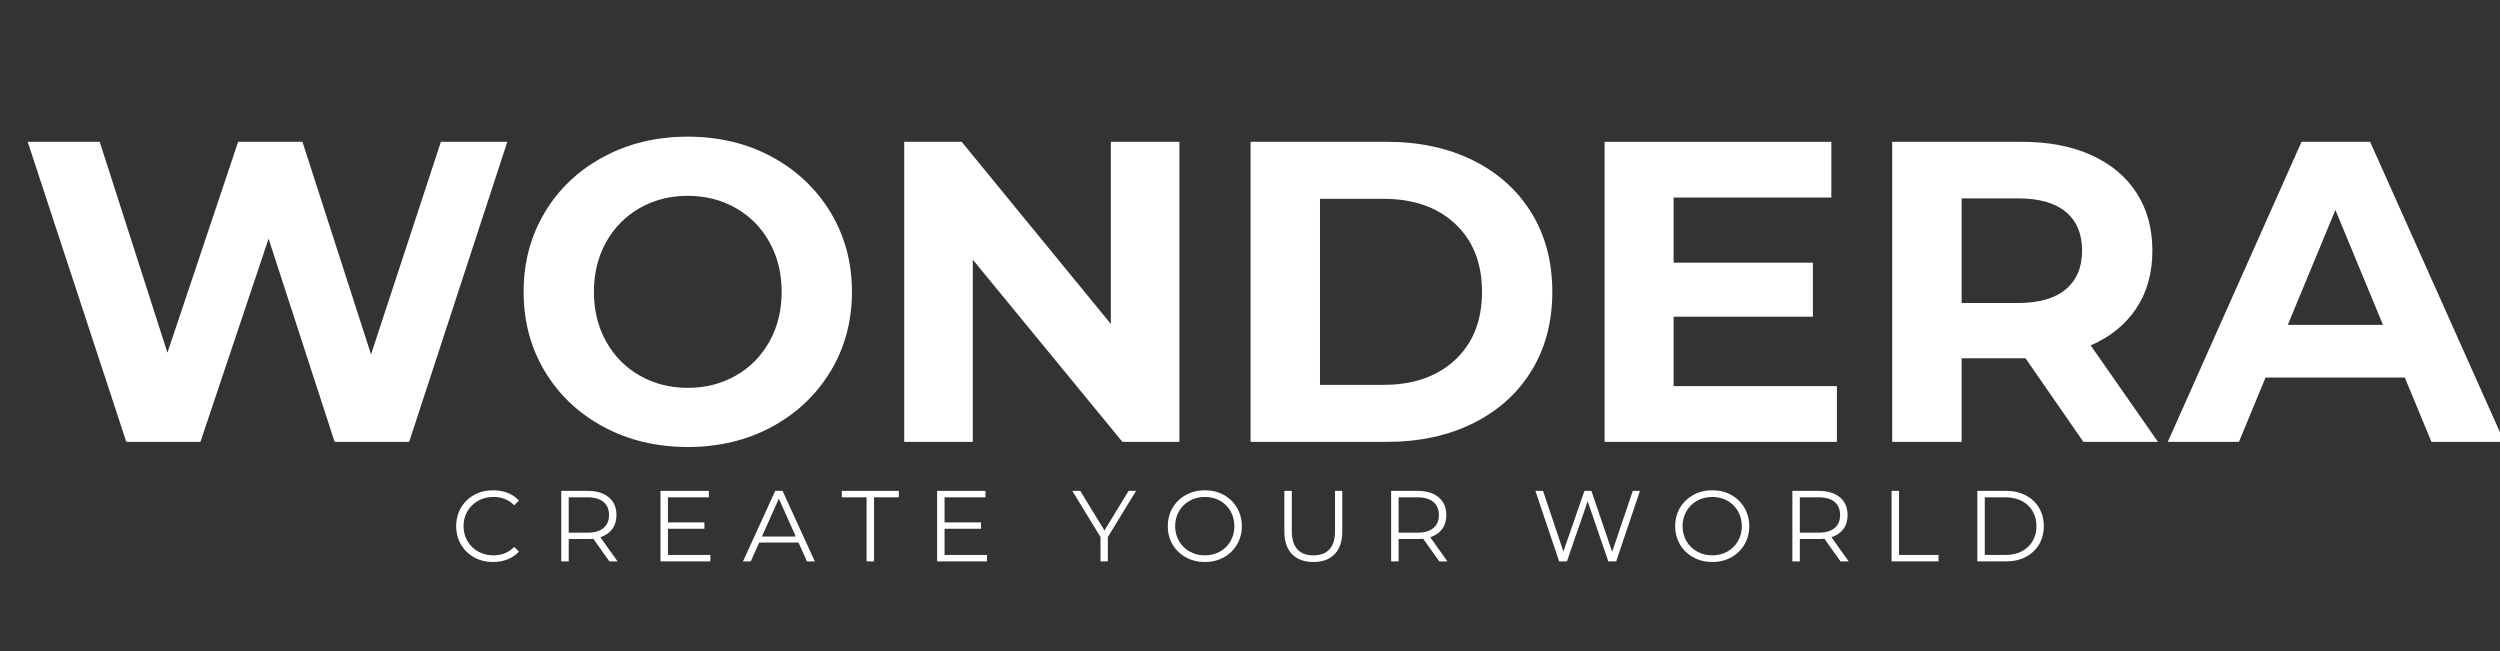 <svg version="1.0" preserveAspectRatio="xMidYMid meet" height="1800" viewBox="0 0 5184 1350" zoomAndPan="magnify" width="6912" xmlns:xlink="http://www.w3.org/1999/xlink" xmlns="http://www.w3.org/2000/svg"><rect x="0" y="0" width="5184" height="1350" fill="#333333" stroke="none"/><defs><g></g><clipPath id="c31d407cfc"><path clip-rule="nonzero" d="M 4495 238 L 5184 238 L 5184 861 L 4495 861 Z M 4495 238"></path></clipPath><clipPath id="da9c7d9255"><rect height="1085" y="0" width="5184" x="0"></rect></clipPath><clipPath id="21a7679cb6"><rect height="256" y="0" width="3315" x="0"></rect></clipPath></defs><g transform="matrix(1, 0, 0, 1, 0, 56)"><g clip-path="url(#da9c7d9255)"><g fill-opacity="1" fill="#ffffff"><g transform="translate(37.89, 860.222)"><g><path d="M 1014.109 -622.156 L 810.578 0 L 655.938 0 L 519.062 -421.297 L 377.734 0 L 223.984 0 L 19.547 -622.156 L 168.875 -622.156 L 309.297 -184.875 L 455.953 -622.156 L 589.266 -622.156 L 731.484 -181.312 L 876.359 -622.156 Z M 1014.109 -622.156"></path></g></g></g><g fill-opacity="1" fill="#ffffff"><g transform="translate(1051.109, 860.222)"><g><path d="M 375.078 10.672 C 310.484 10.672 252.266 -3.25 200.422 -31.094 C 148.578 -58.945 107.988 -97.316 78.656 -146.203 C 49.32 -195.086 34.656 -250.047 34.656 -311.078 C 34.656 -372.109 49.32 -427.066 78.656 -475.953 C 107.988 -524.836 148.578 -563.203 200.422 -591.047 C 252.266 -618.898 310.484 -632.828 375.078 -632.828 C 439.66 -632.828 497.727 -618.898 549.281 -591.047 C 600.832 -563.203 641.422 -524.836 671.047 -475.953 C 700.672 -427.066 715.484 -372.109 715.484 -311.078 C 715.484 -250.047 700.672 -195.086 671.047 -146.203 C 641.422 -97.316 600.832 -58.945 549.281 -31.094 C 497.727 -3.25 439.66 10.672 375.078 10.672 Z M 375.078 -111.984 C 411.805 -111.984 444.984 -120.426 474.609 -137.312 C 504.242 -154.207 527.504 -177.766 544.391 -207.984 C 561.273 -238.203 569.719 -272.566 569.719 -311.078 C 569.719 -349.586 561.273 -383.953 544.391 -414.172 C 527.504 -444.398 504.242 -467.957 474.609 -484.844 C 444.984 -501.727 411.805 -510.172 375.078 -510.172 C 338.336 -510.172 305.156 -501.727 275.531 -484.844 C 245.906 -467.957 222.645 -444.398 205.75 -414.172 C 188.863 -383.953 180.422 -349.586 180.422 -311.078 C 180.422 -272.566 188.863 -238.203 205.75 -207.984 C 222.645 -177.766 245.906 -154.207 275.531 -137.312 C 305.156 -120.426 338.336 -111.984 375.078 -111.984 Z M 375.078 -111.984"></path></g></g></g><g fill-opacity="1" fill="#ffffff"><g transform="translate(1801.247, 860.222)"><g><path d="M 644.375 -622.156 L 644.375 0 L 526.172 0 L 215.984 -377.734 L 215.984 0 L 73.766 0 L 73.766 -622.156 L 192.875 -622.156 L 502.172 -244.422 L 502.172 -622.156 Z M 644.375 -622.156"></path></g></g></g><g fill-opacity="1" fill="#ffffff"><g transform="translate(2519.388, 860.222)"><g><path d="M 73.766 -622.156 L 356.406 -622.156 C 423.957 -622.156 483.656 -609.266 535.5 -583.484 C 587.344 -557.711 627.633 -521.422 656.375 -474.609 C 685.113 -427.805 699.484 -373.297 699.484 -311.078 C 699.484 -248.859 685.113 -194.344 656.375 -147.531 C 627.633 -100.727 587.344 -64.438 535.5 -38.656 C 483.656 -12.883 423.957 0 356.406 0 L 73.766 0 Z M 349.297 -118.203 C 411.516 -118.203 461.141 -135.535 498.172 -170.203 C 535.203 -204.867 553.719 -251.828 553.719 -311.078 C 553.719 -370.328 535.203 -417.285 498.172 -451.953 C 461.141 -486.617 411.516 -503.953 349.297 -503.953 L 217.75 -503.953 L 217.75 -118.203 Z M 349.297 -118.203"></path></g></g></g><g fill-opacity="1" fill="#ffffff"><g transform="translate(3253.527, 860.222)"><g><path d="M 555.5 -115.547 L 555.5 0 L 73.766 0 L 73.766 -622.156 L 543.938 -622.156 L 543.938 -506.609 L 216.859 -506.609 L 216.859 -371.516 L 505.719 -371.516 L 505.719 -259.531 L 216.859 -259.531 L 216.859 -115.547 Z M 555.5 -115.547"></path></g></g></g><g fill-opacity="1" fill="#ffffff"><g transform="translate(3849.903, 860.222)"><g><path d="M 470.172 0 L 350.188 -173.312 L 217.75 -173.312 L 217.75 0 L 73.766 0 L 73.766 -622.156 L 343.078 -622.156 C 398.18 -622.156 446.023 -612.969 486.609 -594.594 C 527.203 -576.227 558.457 -550.16 580.375 -516.391 C 602.301 -482.617 613.266 -442.625 613.266 -396.406 C 613.266 -350.188 602.156 -310.336 579.938 -276.859 C 557.719 -243.379 526.164 -217.754 485.281 -199.984 L 624.828 0 Z M 467.5 -396.406 C 467.5 -431.363 456.238 -458.176 433.719 -476.844 C 411.207 -495.508 378.328 -504.844 335.078 -504.844 L 217.75 -504.844 L 217.75 -287.969 L 335.078 -287.969 C 378.328 -287.969 411.207 -297.445 433.719 -316.406 C 456.238 -335.375 467.5 -362.039 467.5 -396.406 Z M 467.5 -396.406"></path></g></g></g><g clip-path="url(#c31d407cfc)"><g fill-opacity="1" fill="#ffffff"><g transform="translate(4503.163, 860.222)"><g><path d="M 483.5 -133.312 L 194.641 -133.312 L 139.547 0 L -8 0 L 269.312 -622.156 L 411.516 -622.156 L 689.703 0 L 538.609 0 Z M 438.172 -242.641 L 339.516 -480.844 L 240.859 -242.641 Z M 438.172 -242.641"></path></g></g></g></g></g></g><g transform="matrix(1, 0, 0, 1, 935, 962)"><g clip-path="url(#21a7679cb6)"><g fill-opacity="1" fill="#ffffff"><g transform="translate(0.095, 202.111)"><g><path d="M 87.312 1.25 C 72.832 1.25 59.773 -1.953 48.141 -8.359 C 36.516 -14.766 27.395 -23.641 20.781 -34.984 C 14.164 -46.336 10.859 -59.047 10.859 -73.109 C 10.859 -87.172 14.164 -99.879 20.781 -111.234 C 27.395 -122.586 36.551 -131.469 48.25 -137.875 C 59.945 -144.281 73.039 -147.484 87.531 -147.484 C 98.383 -147.484 108.406 -145.672 117.594 -142.047 C 126.789 -138.422 134.594 -133.129 141 -126.172 L 131.188 -116.359 C 119.758 -127.91 105.344 -133.688 87.938 -133.688 C 76.383 -133.688 65.875 -131.039 56.406 -125.75 C 46.938 -120.457 39.52 -113.211 34.156 -104.016 C 28.789 -94.828 26.109 -84.523 26.109 -73.109 C 26.109 -61.691 28.789 -51.383 34.156 -42.188 C 39.52 -33 46.938 -25.758 56.406 -20.469 C 65.875 -15.176 76.383 -12.531 87.938 -12.531 C 105.488 -12.531 119.906 -18.379 131.188 -30.078 L 141 -20.266 C 134.594 -13.297 126.758 -7.969 117.5 -4.281 C 108.238 -0.594 98.176 1.25 87.312 1.25 Z M 87.312 1.25"></path></g></g></g><g fill-opacity="1" fill="#ffffff"><g transform="translate(150.285, 202.111)"><g></g></g></g><g fill-opacity="1" fill="#ffffff"><g transform="translate(205.014, 202.111)"><g><path d="M 123.656 0 L 90.234 -47 C 86.473 -46.582 82.578 -46.375 78.547 -46.375 L 39.266 -46.375 L 39.266 0 L 23.812 0 L 23.812 -146.219 L 78.547 -146.219 C 97.203 -146.219 111.82 -141.758 122.406 -132.844 C 132.988 -123.938 138.281 -111.688 138.281 -96.094 C 138.281 -84.664 135.391 -75.02 129.609 -67.156 C 123.836 -59.289 115.586 -53.617 104.859 -50.141 L 140.578 0 Z M 78.125 -59.531 C 92.602 -59.531 103.672 -62.734 111.328 -69.141 C 118.992 -75.547 122.828 -84.531 122.828 -96.094 C 122.828 -107.926 118.992 -117.008 111.328 -123.344 C 103.672 -129.688 92.602 -132.859 78.125 -132.859 L 39.266 -132.859 L 39.266 -59.531 Z M 78.125 -59.531"></path></g></g></g><g fill-opacity="1" fill="#ffffff"><g transform="translate(356.039, 202.111)"><g></g></g></g><g fill-opacity="1" fill="#ffffff"><g transform="translate(410.768, 202.111)"><g><path d="M 127.219 -13.375 L 127.219 0 L 23.812 0 L 23.812 -146.219 L 124.078 -146.219 L 124.078 -132.859 L 39.266 -132.859 L 39.266 -80.844 L 114.891 -80.844 L 114.891 -67.688 L 39.266 -67.688 L 39.266 -13.375 Z M 127.219 -13.375"></path></g></g></g><g fill-opacity="1" fill="#ffffff"><g transform="translate(550.514, 202.111)"><g></g></g></g><g fill-opacity="1" fill="#ffffff"><g transform="translate(605.242, 202.111)"><g><path d="M 115.516 -39.062 L 34.047 -39.062 L 16.5 0 L 0.422 0 L 67.266 -146.219 L 82.516 -146.219 L 149.359 0 L 133.062 0 Z M 109.875 -51.594 L 74.781 -130.141 L 39.688 -51.594 Z M 109.875 -51.594"></path></g></g></g><g fill-opacity="1" fill="#ffffff"><g transform="translate(755.014, 202.111)"><g></g></g></g><g fill-opacity="1" fill="#ffffff"><g transform="translate(809.743, 202.111)"><g><path d="M 52.219 -132.859 L 0.828 -132.859 L 0.828 -146.219 L 119.062 -146.219 L 119.062 -132.859 L 67.688 -132.859 L 67.688 0 L 52.219 0 Z M 52.219 -132.859"></path></g></g></g><g fill-opacity="1" fill="#ffffff"><g transform="translate(929.644, 202.111)"><g></g></g></g><g fill-opacity="1" fill="#ffffff"><g transform="translate(984.373, 202.111)"><g><path d="M 127.219 -13.375 L 127.219 0 L 23.812 0 L 23.812 -146.219 L 124.078 -146.219 L 124.078 -132.859 L 39.266 -132.859 L 39.266 -80.844 L 114.891 -80.844 L 114.891 -67.688 L 39.266 -67.688 L 39.266 -13.375 Z M 127.219 -13.375"></path></g></g></g><g fill-opacity="1" fill="#ffffff"><g transform="translate(1124.127, 202.111)"><g></g></g></g><g fill-opacity="1" fill="#ffffff"><g transform="translate(1178.855, 202.111)"><g></g></g></g><g fill-opacity="1" fill="#ffffff"><g transform="translate(1233.584, 202.111)"><g></g></g></g><g fill-opacity="1" fill="#ffffff"><g transform="translate(1288.315, 202.111)"><g><path d="M 73.953 -50.547 L 73.953 0 L 58.703 0 L 58.703 -50.547 L 0.203 -146.219 L 16.719 -146.219 L 66.844 -64.125 L 116.984 -146.219 L 132.438 -146.219 Z M 73.953 -50.547"></path></g></g></g><g fill-opacity="1" fill="#ffffff"><g transform="translate(1420.959, 202.111)"><g></g></g></g><g fill-opacity="1" fill="#ffffff"><g transform="translate(1475.687, 202.111)"><g><path d="M 87.734 1.25 C 73.254 1.25 60.129 -1.984 48.359 -8.453 C 36.586 -14.93 27.395 -23.812 20.781 -35.094 C 14.164 -46.375 10.859 -59.047 10.859 -73.109 C 10.859 -87.172 14.164 -99.844 20.781 -111.125 C 27.395 -122.406 36.586 -131.285 48.359 -137.766 C 60.129 -144.242 73.254 -147.484 87.734 -147.484 C 102.211 -147.484 115.266 -144.281 126.891 -137.875 C 138.523 -131.469 147.68 -122.586 154.359 -111.234 C 161.047 -99.879 164.391 -87.172 164.391 -73.109 C 164.391 -59.047 161.047 -46.336 154.359 -34.984 C 147.68 -23.641 138.523 -14.766 126.891 -8.359 C 115.266 -1.953 102.211 1.25 87.734 1.25 Z M 87.734 -12.531 C 99.297 -12.531 109.738 -15.141 119.062 -20.359 C 128.395 -25.586 135.707 -32.832 141 -42.094 C 146.289 -51.352 148.938 -61.691 148.938 -73.109 C 148.938 -84.523 146.289 -94.863 141 -104.125 C 135.707 -113.383 128.395 -120.625 119.062 -125.844 C 109.738 -131.07 99.297 -133.688 87.734 -133.688 C 76.172 -133.688 65.691 -131.07 56.297 -125.844 C 46.898 -120.625 39.52 -113.383 34.156 -104.125 C 28.789 -94.863 26.109 -84.523 26.109 -73.109 C 26.109 -61.691 28.789 -51.352 34.156 -42.094 C 39.52 -32.832 46.898 -25.586 56.297 -20.359 C 65.691 -15.141 76.172 -12.531 87.734 -12.531 Z M 87.734 -12.531"></path></g></g></g><g fill-opacity="1" fill="#ffffff"><g transform="translate(1650.944, 202.111)"><g></g></g></g><g fill-opacity="1" fill="#ffffff"><g transform="translate(1705.673, 202.111)"><g><path d="M 82.719 1.25 C 63.781 1.25 49.02 -4.176 38.438 -15.031 C 27.852 -25.895 22.562 -41.703 22.562 -62.453 L 22.562 -146.219 L 38.016 -146.219 L 38.016 -63.078 C 38.016 -46.086 41.844 -33.414 49.5 -25.062 C 57.164 -16.707 68.238 -12.531 82.719 -12.531 C 97.344 -12.531 108.484 -16.707 116.141 -25.062 C 123.797 -33.414 127.625 -46.086 127.625 -63.078 L 127.625 -146.219 L 142.672 -146.219 L 142.672 -62.453 C 142.672 -41.703 137.41 -25.895 126.891 -15.031 C 116.379 -4.176 101.656 1.25 82.719 1.25 Z M 82.719 1.25"></path></g></g></g><g fill-opacity="1" fill="#ffffff"><g transform="translate(1871.112, 202.111)"><g></g></g></g><g fill-opacity="1" fill="#ffffff"><g transform="translate(1925.84, 202.111)"><g><path d="M 123.656 0 L 90.234 -47 C 86.473 -46.582 82.578 -46.375 78.547 -46.375 L 39.266 -46.375 L 39.266 0 L 23.812 0 L 23.812 -146.219 L 78.547 -146.219 C 97.203 -146.219 111.82 -141.758 122.406 -132.844 C 132.988 -123.938 138.281 -111.688 138.281 -96.094 C 138.281 -84.664 135.391 -75.02 129.609 -67.156 C 123.836 -59.289 115.586 -53.617 104.859 -50.141 L 140.578 0 Z M 78.125 -59.531 C 92.602 -59.531 103.672 -62.734 111.328 -69.141 C 118.992 -75.547 122.828 -84.531 122.828 -96.094 C 122.828 -107.926 118.992 -117.008 111.328 -123.344 C 103.672 -129.688 92.602 -132.859 78.125 -132.859 L 39.266 -132.859 L 39.266 -59.531 Z M 78.125 -59.531"></path></g></g></g><g fill-opacity="1" fill="#ffffff"><g transform="translate(2076.87, 202.111)"><g></g></g></g><g fill-opacity="1" fill="#ffffff"><g transform="translate(2131.598, 202.111)"><g></g></g></g><g fill-opacity="1" fill="#ffffff"><g transform="translate(2186.327, 202.111)"><g></g></g></g><g fill-opacity="1" fill="#ffffff"><g transform="translate(2241.058, 202.111)"><g><path d="M 224.562 -146.219 L 175.266 0 L 158.969 0 L 116.141 -124.703 L 73.109 0 L 57.031 0 L 7.734 -146.219 L 23.609 -146.219 L 65.797 -20.469 L 109.453 -146.219 L 123.875 -146.219 L 166.906 -19.844 L 209.719 -146.219 Z M 224.562 -146.219"></path></g></g></g><g fill-opacity="1" fill="#ffffff"><g transform="translate(2473.132, 202.111)"><g></g></g></g><g fill-opacity="1" fill="#ffffff"><g transform="translate(2527.861, 202.111)"><g><path d="M 87.734 1.25 C 73.254 1.25 60.129 -1.984 48.359 -8.453 C 36.586 -14.93 27.395 -23.812 20.781 -35.094 C 14.164 -46.375 10.859 -59.047 10.859 -73.109 C 10.859 -87.172 14.164 -99.844 20.781 -111.125 C 27.395 -122.406 36.586 -131.285 48.359 -137.766 C 60.129 -144.242 73.254 -147.484 87.734 -147.484 C 102.211 -147.484 115.266 -144.281 126.891 -137.875 C 138.523 -131.469 147.68 -122.586 154.359 -111.234 C 161.047 -99.879 164.391 -87.172 164.391 -73.109 C 164.391 -59.047 161.047 -46.336 154.359 -34.984 C 147.68 -23.641 138.523 -14.766 126.891 -8.359 C 115.266 -1.953 102.211 1.25 87.734 1.25 Z M 87.734 -12.531 C 99.297 -12.531 109.738 -15.141 119.062 -20.359 C 128.395 -25.586 135.707 -32.832 141 -42.094 C 146.289 -51.352 148.938 -61.691 148.938 -73.109 C 148.938 -84.523 146.289 -94.863 141 -104.125 C 135.707 -113.383 128.395 -120.625 119.062 -125.844 C 109.738 -131.07 99.297 -133.688 87.734 -133.688 C 76.172 -133.688 65.691 -131.07 56.297 -125.844 C 46.898 -120.625 39.52 -113.383 34.156 -104.125 C 28.789 -94.863 26.109 -84.523 26.109 -73.109 C 26.109 -61.691 28.789 -51.352 34.156 -42.094 C 39.52 -32.832 46.898 -25.586 56.297 -20.359 C 65.691 -15.141 76.172 -12.531 87.734 -12.531 Z M 87.734 -12.531"></path></g></g></g><g fill-opacity="1" fill="#ffffff"><g transform="translate(2703.118, 202.111)"><g></g></g></g><g fill-opacity="1" fill="#ffffff"><g transform="translate(2757.846, 202.111)"><g><path d="M 123.656 0 L 90.234 -47 C 86.473 -46.582 82.578 -46.375 78.547 -46.375 L 39.266 -46.375 L 39.266 0 L 23.812 0 L 23.812 -146.219 L 78.547 -146.219 C 97.203 -146.219 111.82 -141.758 122.406 -132.844 C 132.988 -123.938 138.281 -111.688 138.281 -96.094 C 138.281 -84.664 135.391 -75.02 129.609 -67.156 C 123.836 -59.289 115.586 -53.617 104.859 -50.141 L 140.578 0 Z M 78.125 -59.531 C 92.602 -59.531 103.672 -62.734 111.328 -69.141 C 118.992 -75.547 122.828 -84.531 122.828 -96.094 C 122.828 -107.926 118.992 -117.008 111.328 -123.344 C 103.672 -129.688 92.602 -132.859 78.125 -132.859 L 39.266 -132.859 L 39.266 -59.531 Z M 78.125 -59.531"></path></g></g></g><g fill-opacity="1" fill="#ffffff"><g transform="translate(2908.872, 202.111)"><g></g></g></g><g fill-opacity="1" fill="#ffffff"><g transform="translate(2963.6, 202.111)"><g><path d="M 23.812 -146.219 L 39.266 -146.219 L 39.266 -13.375 L 121.156 -13.375 L 121.156 0 L 23.812 0 Z M 23.812 -146.219"></path></g></g></g><g fill-opacity="1" fill="#ffffff"><g transform="translate(3086.635, 202.111)"><g></g></g></g><g fill-opacity="1" fill="#ffffff"><g transform="translate(3141.364, 202.111)"><g><path d="M 23.812 -146.219 L 83.344 -146.219 C 98.801 -146.219 112.445 -143.117 124.281 -136.922 C 136.125 -130.723 145.316 -122.086 151.859 -111.016 C 158.41 -99.953 161.688 -87.316 161.688 -73.109 C 161.688 -58.91 158.41 -46.273 151.859 -35.203 C 145.316 -24.129 136.125 -15.492 124.281 -9.297 C 112.445 -3.098 98.801 0 83.344 0 L 23.812 0 Z M 82.516 -13.375 C 95.328 -13.375 106.535 -15.914 116.141 -21 C 125.754 -26.082 133.207 -33.113 138.5 -42.094 C 143.789 -51.07 146.438 -61.41 146.438 -73.109 C 146.438 -84.805 143.789 -95.145 138.5 -104.125 C 133.207 -113.113 125.754 -120.148 116.141 -125.234 C 106.535 -130.316 95.328 -132.859 82.516 -132.859 L 39.266 -132.859 L 39.266 -13.375 Z M 82.516 -13.375"></path></g></g></g></g></g></svg>